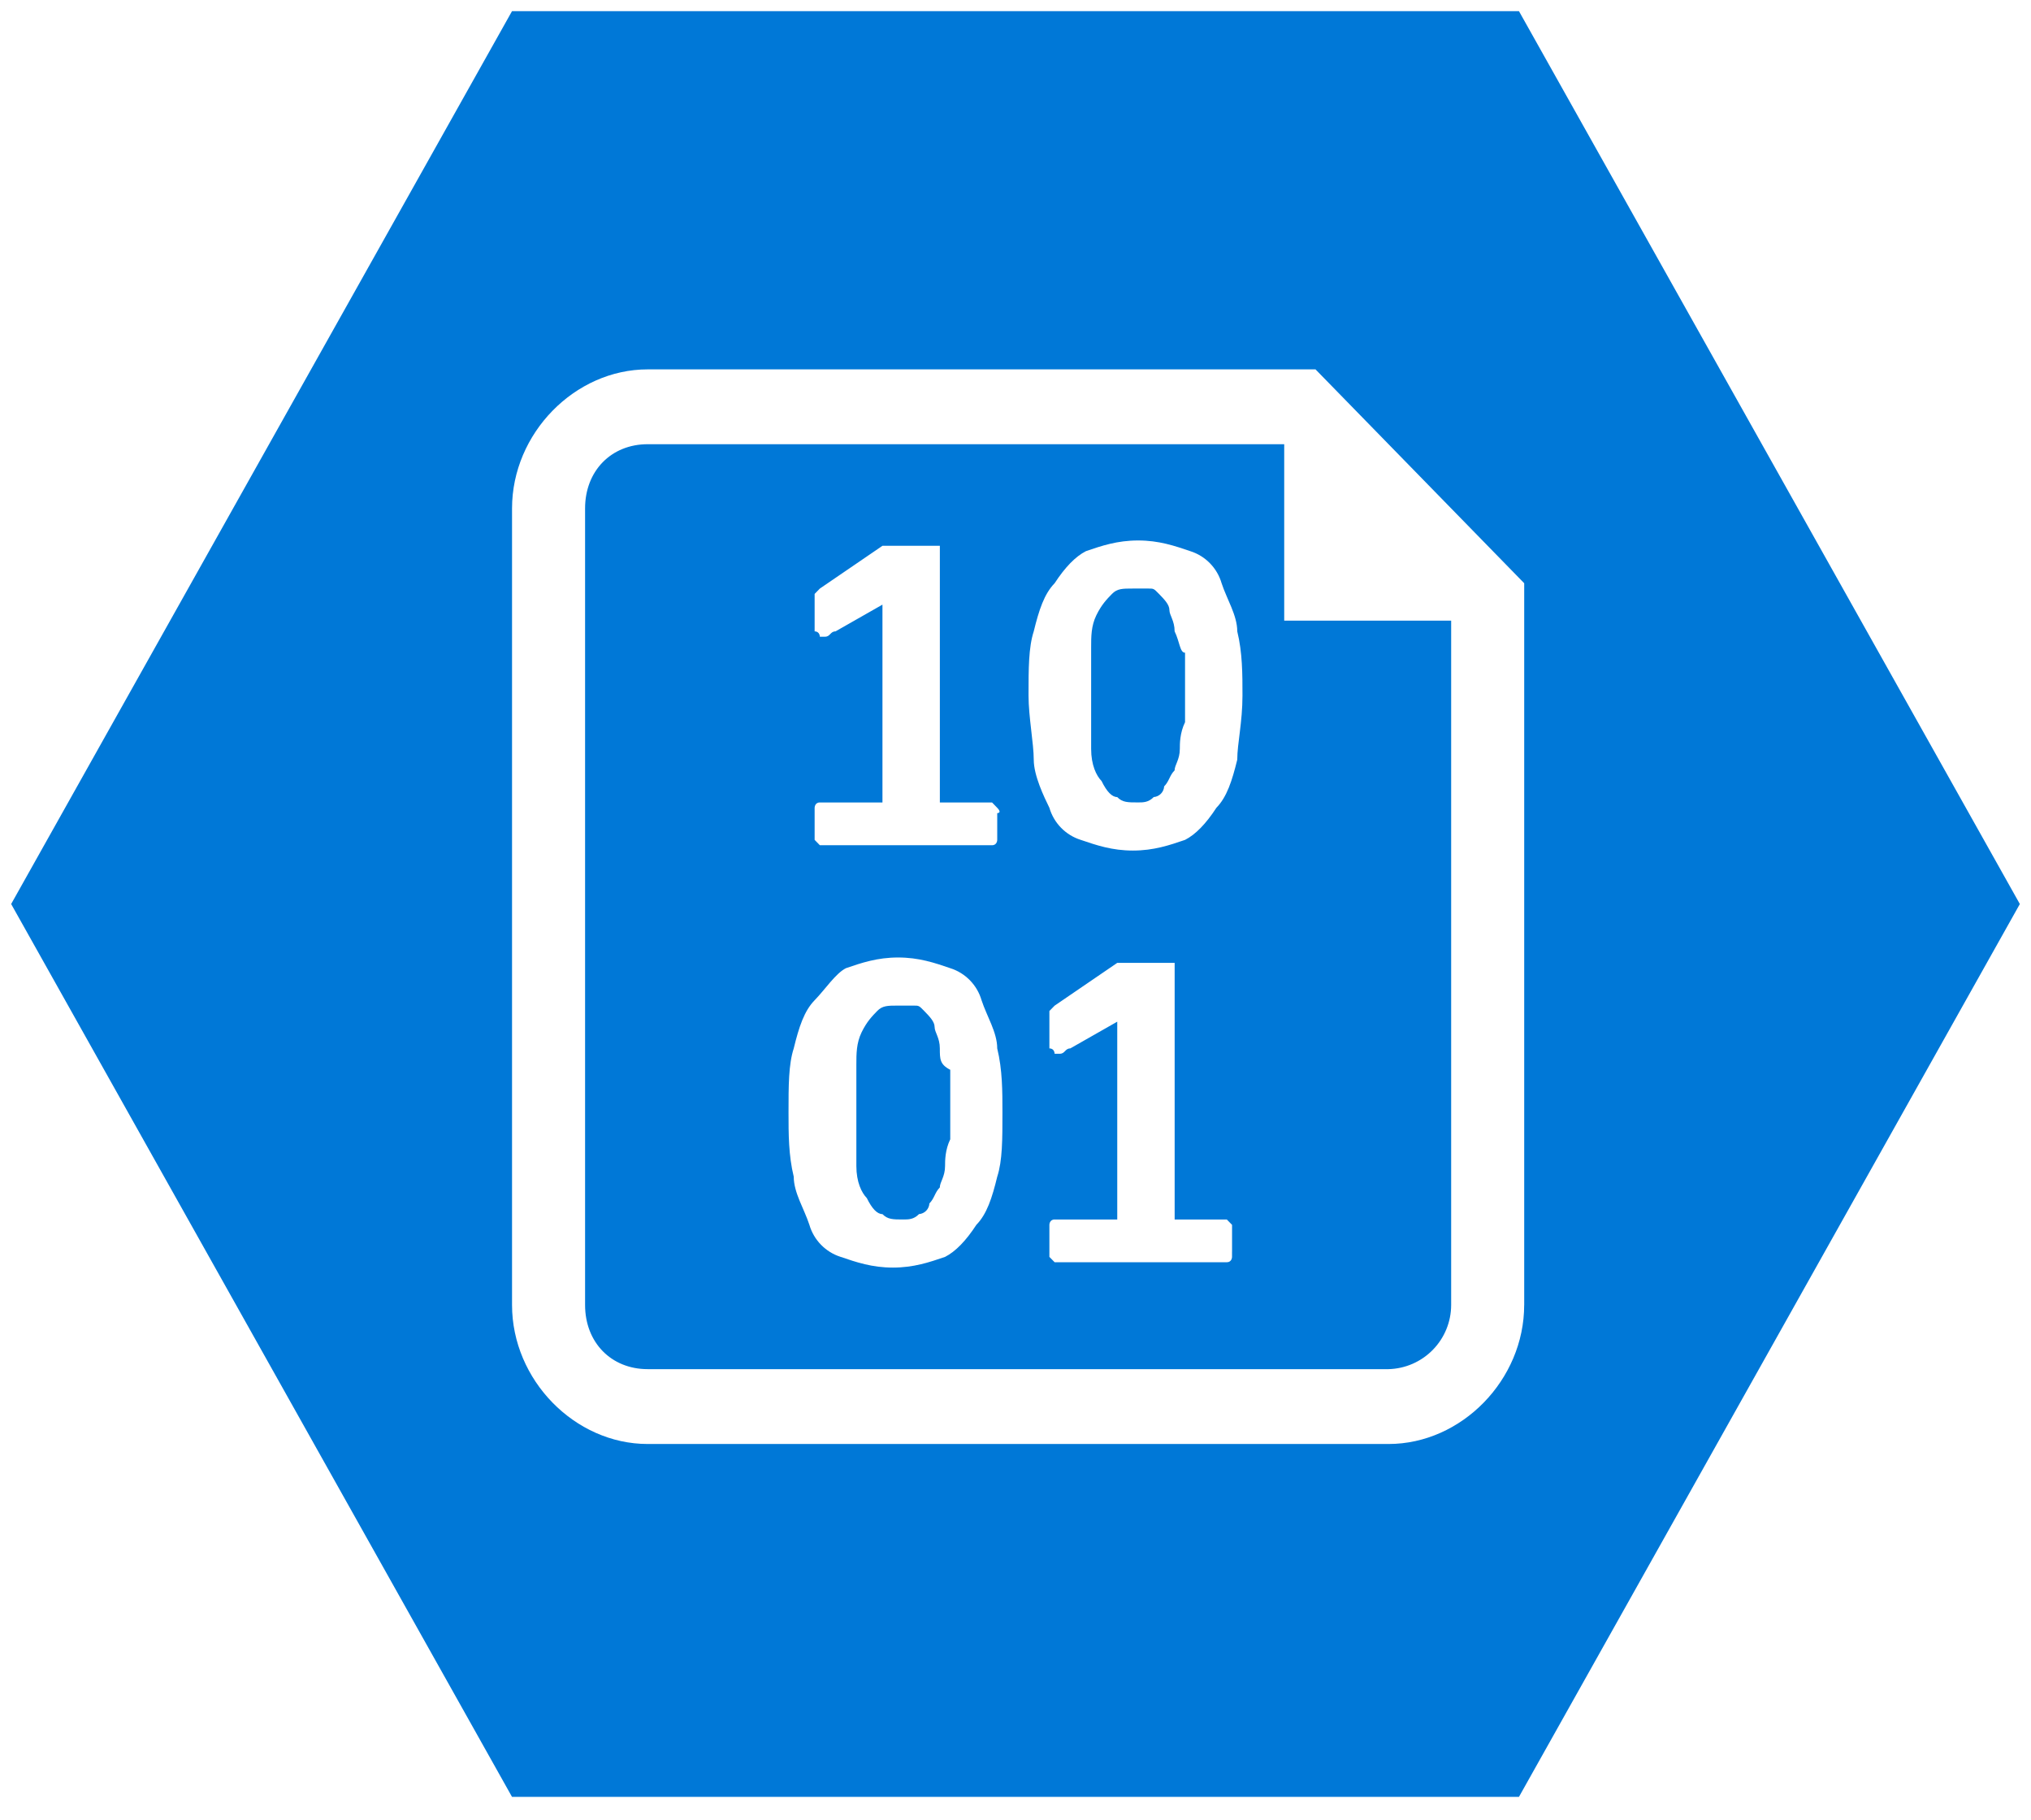 <svg xmlns="http://www.w3.org/2000/svg" width="144" height="129" viewBox="0 0 144 129" fill="none"><path fill-rule="evenodd" clip-rule="evenodd" d="M107.696 0.791H36.302L0.791 64.088L36.302 127.384H107.696L143.209 64.088L107.696 0.791ZM108.066 92.514C108.066 97.82 103.628 102.368 98.448 102.368H45.922C40.742 102.368 36.304 97.82 36.304 92.514V36.041C36.304 30.735 40.742 26.186 45.922 26.186H84.762H92.16H93.271L108.068 41.347V49.306V92.516L108.066 92.514ZM66.635 74.321C66.635 73.563 66.265 73.185 66.265 72.805C66.265 72.425 65.895 72.047 65.526 71.669C65.157 71.291 65.156 71.289 64.786 71.289H63.676C62.936 71.289 62.565 71.289 62.197 71.669C61.828 72.049 61.456 72.427 61.087 73.185C60.719 73.943 60.717 74.701 60.717 75.459V78.871V82.661C60.717 83.798 61.087 84.555 61.458 84.934C61.828 85.692 62.198 86.072 62.567 86.072C62.937 86.452 63.308 86.452 64.047 86.452C64.417 86.452 64.787 86.452 65.156 86.072C65.35 86.056 65.532 85.971 65.668 85.832C65.804 85.692 65.885 85.509 65.896 85.314C66.267 84.934 66.267 84.556 66.635 84.178C66.635 83.798 67.006 83.42 67.006 82.662C67.006 82.284 67.006 81.524 67.374 80.766V78.493V75.84C66.635 75.461 66.635 75.082 66.635 74.324V74.321ZM83.282 44.757C83.282 43.999 82.912 43.621 82.912 43.241C82.912 42.861 82.542 42.483 82.172 42.103C81.801 41.723 81.801 41.723 81.431 41.723H80.322C79.583 41.723 79.213 41.723 78.842 42.103C78.472 42.483 78.102 42.861 77.731 43.619C77.361 44.377 77.363 45.135 77.363 45.893V49.305V53.095C77.363 54.232 77.731 54.99 78.102 55.369C78.472 56.127 78.842 56.506 79.211 56.506C79.581 56.886 79.95 56.886 80.69 56.886C81.061 56.886 81.429 56.886 81.8 56.506C81.994 56.491 82.176 56.405 82.312 56.266C82.448 56.127 82.529 55.943 82.54 55.748C82.911 55.369 82.911 54.99 83.281 54.611C83.281 54.232 83.651 53.853 83.651 53.095C83.651 52.717 83.651 51.959 84.021 51.199V48.925V46.271C83.651 46.271 83.651 45.515 83.282 44.757ZM90.68 31.491H84.762H45.922C43.333 31.491 41.483 33.387 41.483 36.039V92.514C41.483 95.168 43.333 97.062 45.922 97.062H98.45C99.636 97.031 100.764 96.539 101.593 95.689C102.422 94.84 102.887 93.701 102.889 92.514V43.999H91.052V31.491H90.68ZM57.758 42.863V42.485V42.105L58.128 41.725L62.567 38.693H62.937H63.308H63.678H64.418H65.528H66.267H66.637V39.073V56.888H69.966H70.337L70.705 57.267C71.076 57.646 70.705 57.646 70.705 57.646V58.404V59.162V59.54C70.705 59.54 70.705 59.92 70.337 59.92H69.966H58.499H58.128L57.758 59.54V59.162V58.404V57.646V57.267C57.758 57.267 57.758 56.888 58.128 56.888H58.499H62.567V42.864L59.238 44.76C58.867 44.76 58.867 45.138 58.499 45.138H58.128C58.128 45.138 58.128 44.76 57.758 44.76V43.624V42.866V42.863ZM70.705 83.418C70.337 84.934 69.966 86.072 69.226 86.83C68.485 87.966 67.746 88.726 67.006 89.104C65.896 89.482 64.786 89.862 63.306 89.862C61.826 89.862 60.717 89.482 59.606 89.104C59.078 88.937 58.599 88.642 58.211 88.245C57.824 87.849 57.541 87.363 57.386 86.83C57.016 85.694 56.277 84.556 56.277 83.418C55.907 81.903 55.907 80.387 55.907 78.871C55.907 76.975 55.907 75.459 56.277 74.323C56.647 72.807 57.016 71.669 57.757 70.911C58.497 70.153 59.236 69.015 59.977 68.637C61.086 68.257 62.197 67.879 63.676 67.879C65.156 67.879 66.265 68.257 67.374 68.637C67.903 68.804 68.382 69.099 68.769 69.496C69.156 69.893 69.44 70.379 69.594 70.911C69.965 72.049 70.704 73.185 70.704 74.323C71.074 75.839 71.074 77.355 71.074 78.871C71.074 80.766 71.076 82.282 70.705 83.418ZM87.352 88.724V89.104C87.352 89.104 87.352 89.482 86.982 89.482H86.612H75.144H74.774L74.403 89.104V88.724V87.966V87.208V86.83C74.403 86.83 74.403 86.452 74.774 86.452H75.144H79.214V72.429L75.885 74.324C75.514 74.324 75.514 74.703 75.144 74.703H74.774C74.774 74.703 74.774 74.324 74.403 74.324V73.188V72.43V72.052V71.672L74.774 71.293L79.213 68.261H79.583H79.953H80.323H81.064H82.173H82.914H83.284V68.64V86.455H86.613H86.984L87.354 86.833V87.212V87.97V88.728L87.352 88.724ZM87.723 53.854C87.352 55.37 86.982 56.508 86.243 57.266C85.503 58.402 84.764 59.162 84.023 59.54C82.914 59.92 81.803 60.298 80.323 60.298C78.844 60.298 77.734 59.918 76.624 59.54C76.095 59.373 75.616 59.078 75.229 58.681C74.841 58.284 74.558 57.798 74.403 57.266C74.033 56.508 73.294 54.992 73.294 53.854C73.294 52.717 72.924 50.822 72.924 49.306C72.924 47.411 72.924 45.895 73.294 44.758C73.665 43.242 74.035 42.105 74.774 41.347C75.514 40.211 76.253 39.451 76.994 39.073C78.103 38.693 79.214 38.315 80.694 38.315C82.173 38.315 83.282 38.695 84.393 39.073C84.922 39.24 85.401 39.535 85.788 39.932C86.175 40.328 86.459 40.814 86.613 41.347C86.984 42.483 87.723 43.621 87.723 44.758C88.093 46.274 88.093 47.79 88.093 49.306C88.093 51.202 87.723 52.718 87.723 53.854Z" fill="#0078D7"></path></svg>